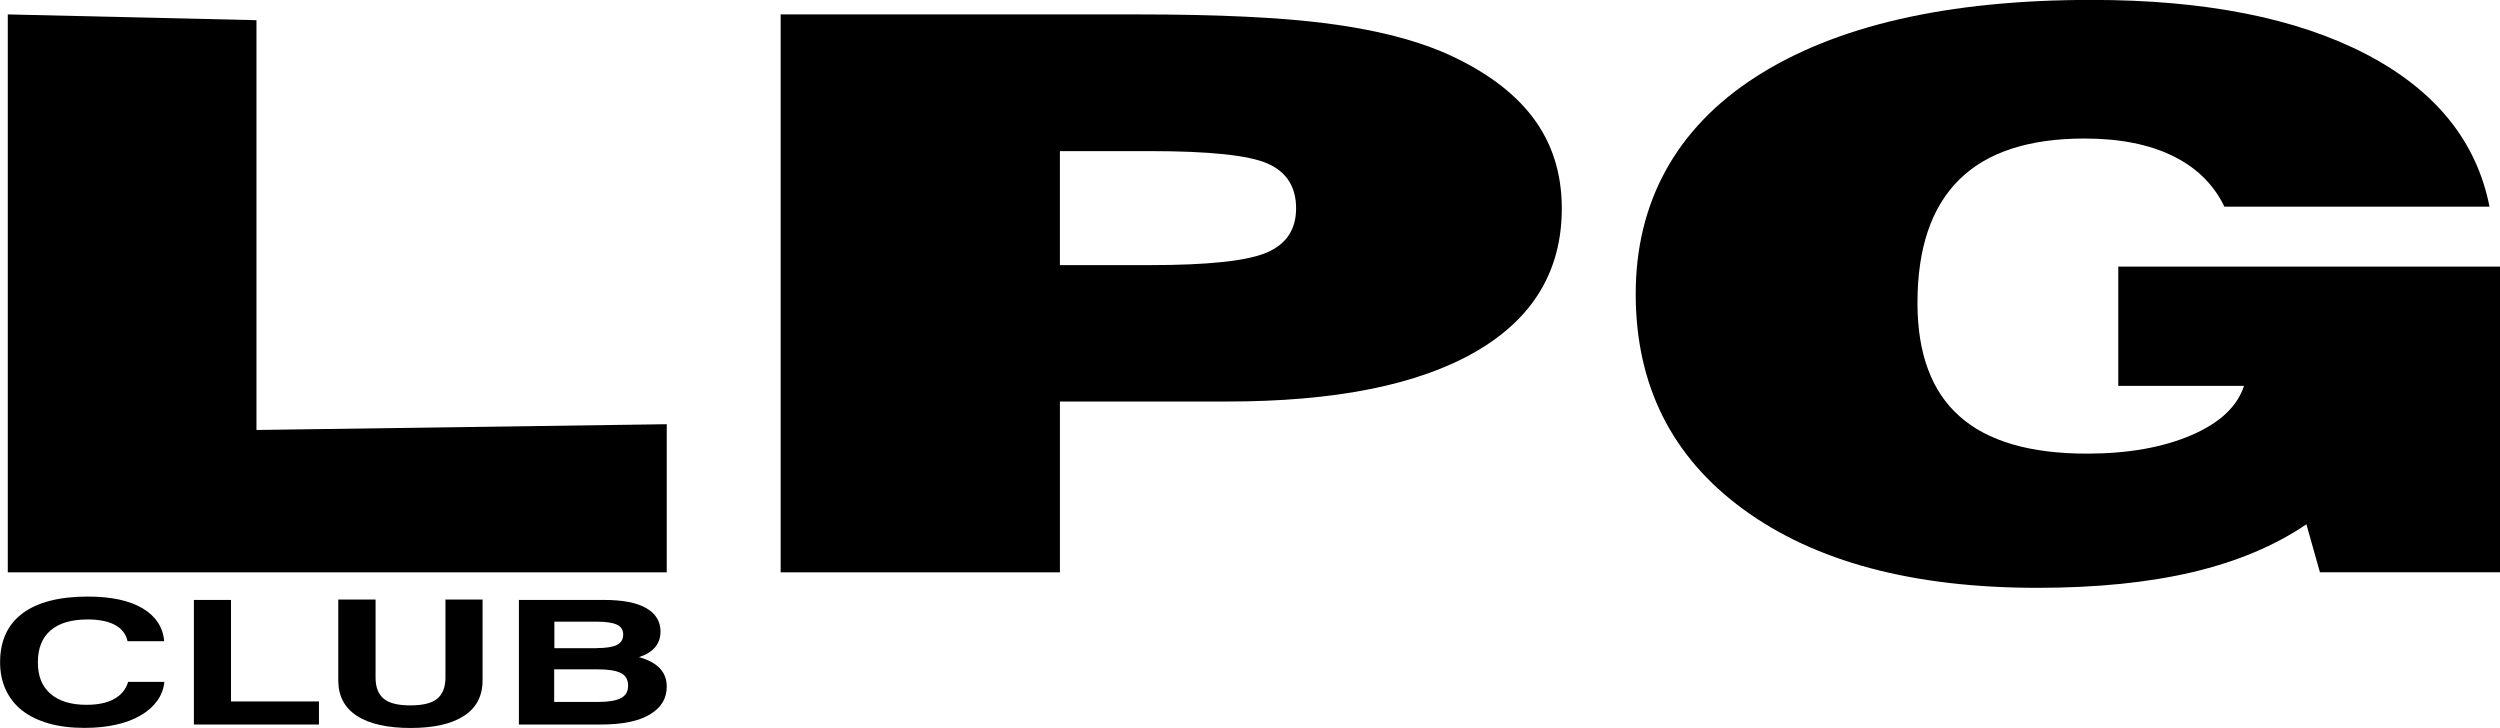 <?xml version="1.0" encoding="UTF-8"?>
<svg id="Layer_2" data-name="Layer 2" xmlns="http://www.w3.org/2000/svg" viewBox="0 0 260.07 75.73">
  <g id="Layer_1-2" data-name="Layer 1">
    <g>
      <g>
        <path d="M.81,59.54V1.5l25.87.6v42.63l42.68-.6v15.41H.81Z"/>
        <path d="M81.21,59.54V1.5h37.22c8.23,0,14.75.31,19.56.93,4.81.62,8.83,1.61,12.07,2.97,4.18,1.81,7.29,4.06,9.34,6.74,2.05,2.68,3.07,5.86,3.07,9.54,0,6.49-2.99,11.46-8.97,14.91-5.98,3.45-14.6,5.18-25.86,5.18h-17.38v17.77h-29.05ZM110.26,27.58h9.34c6.06,0,10.11-.43,12.16-1.3,2.05-.87,3.07-2.4,3.07-4.61s-.98-3.78-2.95-4.65-6.06-1.3-12.28-1.3h-9.34v11.86Z"/>
        <path d="M241.34,59.54l-1.41-5c-3.28,2.23-7.23,3.89-11.85,4.98-4.63,1.09-10.01,1.63-16.15,1.63-12.94,0-23.14-2.72-30.59-8.18-7.45-5.45-11.18-12.92-11.18-22.4s4.16-17.21,12.47-22.56c8.31-5.35,19.96-8.02,34.95-8.02,11.79,0,21.3,1.88,28.53,5.63,7.23,3.76,11.52,9.05,12.87,15.88h-27.58c-1.11-2.31-2.9-4.07-5.37-5.28-2.48-1.21-5.54-1.81-9.18-1.81-5.81,0-10.17,1.43-13.05,4.29-2.89,2.86-4.33,7.13-4.33,12.81,0,5.25,1.45,9.18,4.36,11.78,2.91,2.6,7.33,3.9,13.27,3.9,4.26,0,7.87-.64,10.84-1.91,2.97-1.27,4.8-2.99,5.5-5.14h-13.08v-12.41h39.74v31.8h-18.73Z"/>
      </g>
      <g>
        <path d="M17.1,70.92c-.07.73-.32,1.39-.74,1.98-.43.59-.99,1.09-1.71,1.51-.71.42-1.56.75-2.55.97-.99.23-2.09.34-3.31.34-1.39,0-2.63-.15-3.71-.46-1.09-.31-2-.75-2.75-1.33-.75-.58-1.32-1.3-1.72-2.15-.4-.85-.6-1.81-.6-2.89,0-2.22.78-3.92,2.33-5.08s3.82-1.75,6.79-1.75c2.43,0,4.33.41,5.7,1.22,1.36.81,2.12,1.95,2.25,3.42h-3.81c-.16-.73-.59-1.29-1.29-1.68-.7-.38-1.66-.58-2.85-.58-1.7,0-2.99.38-3.87,1.14-.88.76-1.32,1.86-1.32,3.32s.44,2.52,1.32,3.28c.88.76,2.12,1.14,3.74,1.14,1.18,0,2.14-.2,2.88-.61.74-.41,1.22-1,1.45-1.78h3.78Z"/>
        <path d="M20.17,62.41h3.86v10.56h9.15v2.4h-13.01v-12.96Z"/>
        <path d="M39.07,62.37v8.13c0,.97.28,1.7.83,2.17.56.48,1.49.71,2.79.71s2.24-.23,2.8-.7c.56-.47.85-1.2.85-2.18v-8.13h3.86v8.42c0,1.61-.64,2.84-1.93,3.68-1.29.84-3.14,1.26-5.55,1.26s-4.3-.42-5.59-1.26c-1.29-.84-1.94-2.07-1.94-3.68v-8.42h3.88Z"/>
        <path d="M53.98,62.41h8.84c1.95,0,3.41.28,4.4.85.99.56,1.49,1.38,1.49,2.43,0,1.3-.75,2.19-2.24,2.67,1.93.53,2.89,1.55,2.89,3.06,0,1.24-.58,2.21-1.75,2.9-1.16.7-2.86,1.05-5.08,1.05h-8.55v-12.96ZM62.08,67.42c.94,0,1.63-.11,2.08-.32.44-.22.67-.58.67-1.08s-.23-.86-.68-1.05c-.45-.2-1.15-.3-2.09-.3h-4.39v2.76h4.42ZM62.23,73.02c1.06,0,1.85-.13,2.35-.39.51-.26.76-.69.76-1.29,0-.64-.25-1.08-.76-1.33s-1.3-.38-2.38-.38h-4.55v3.39h4.58Z"/>
      </g>
    </g>
  </g>
</svg>